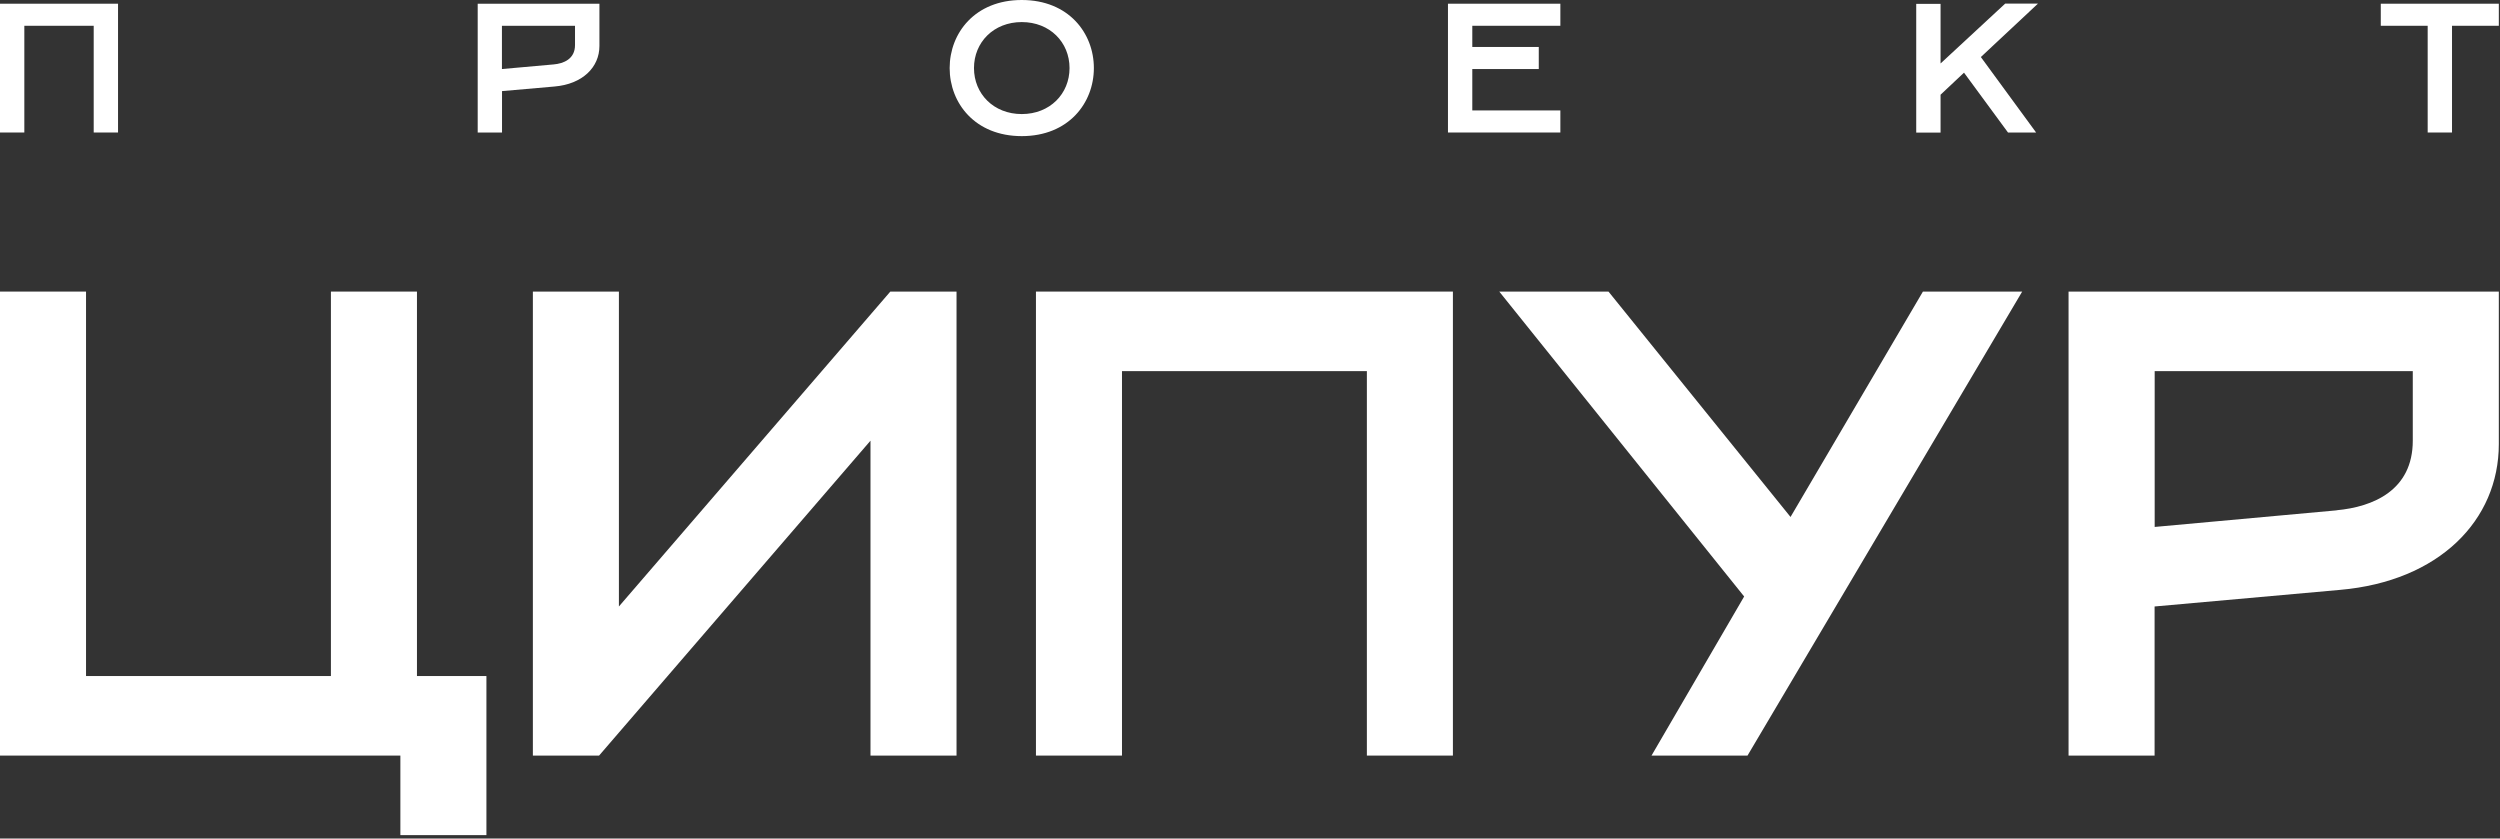 <svg width="322" height="108" viewBox="0 0 322 108" fill="none" xmlns="http://www.w3.org/2000/svg">
<rect x="0" y="0" width="322" height="108" fill="#333333" stroke="none"/>
<path d="M0 37.556H11.081V87.074H42.622V37.556H53.704V87.074H62.651V107.563H51.569V97.319H0V37.556Z" fill="white"/>
<path d="M68.634 37.556H79.715V78.114L114.674 37.556H123.201V97.319H112.119V56.761L77.161 97.319H68.634V37.556Z" fill="white"/>
<path d="M133.431 37.556H187.134V97.319H176.053V47.801H144.512V97.319H133.431V37.556Z" fill="white"/>
<path d="M212.715 97.319L224.647 76.829L193.106 37.556H207.174L230.62 66.585L247.673 37.556H260.458L225.079 97.319H212.715Z" fill="white"/>
<path d="M266.43 37.556H321.848V57.193C321.848 67.005 314.173 74.862 301.388 75.977L277.511 78.114V97.319H266.43V37.556ZM300.957 65.721C305.646 65.288 310.766 63.162 310.766 56.761V47.801H277.522V67.87L300.968 65.732L300.957 65.721Z" fill="white"/>
<path d="M0 0.478H15.203V17.067H12.069V3.32H3.134V17.067H0V0.478Z" fill="white"/>
<path d="M61.527 0.478H77.206V5.924C77.206 8.653 75.038 10.836 71.416 11.143L64.66 11.734V17.067H61.527V0.478ZM71.291 8.3C72.619 8.187 74.061 7.584 74.061 5.81V3.32H64.649V8.892L71.279 8.3H71.291Z" fill="white"/>
<path d="M122.315 8.767C122.315 4.264 125.574 0 131.603 0C137.631 0 140.89 4.264 140.89 8.767C140.89 13.269 137.631 17.533 131.603 17.533C125.574 17.533 122.315 13.269 122.315 8.767ZM137.756 8.767C137.756 5.446 135.224 2.843 131.603 2.843C127.981 2.843 125.449 5.446 125.449 8.767C125.449 12.087 127.981 14.691 131.603 14.691C135.224 14.691 137.756 12.087 137.756 8.767Z" fill="white"/>
<path d="M186.498 0.478H200.975V3.32H189.632V6.049H198.193V8.892H189.632V14.224H200.975V17.067H186.498V0.478Z" fill="white"/>
<path d="M246.81 0.5H249.944V8.175L258.266 0.466H262.49L255.133 7.345L262.251 17.067H258.63L252.964 9.358L249.944 12.2V17.078H246.81V0.5Z" fill="white"/>
<path d="M306.645 3.32V0.478H321.848V3.32H315.819V17.067H312.685V3.32H306.645Z" fill="white"/>
</svg>
